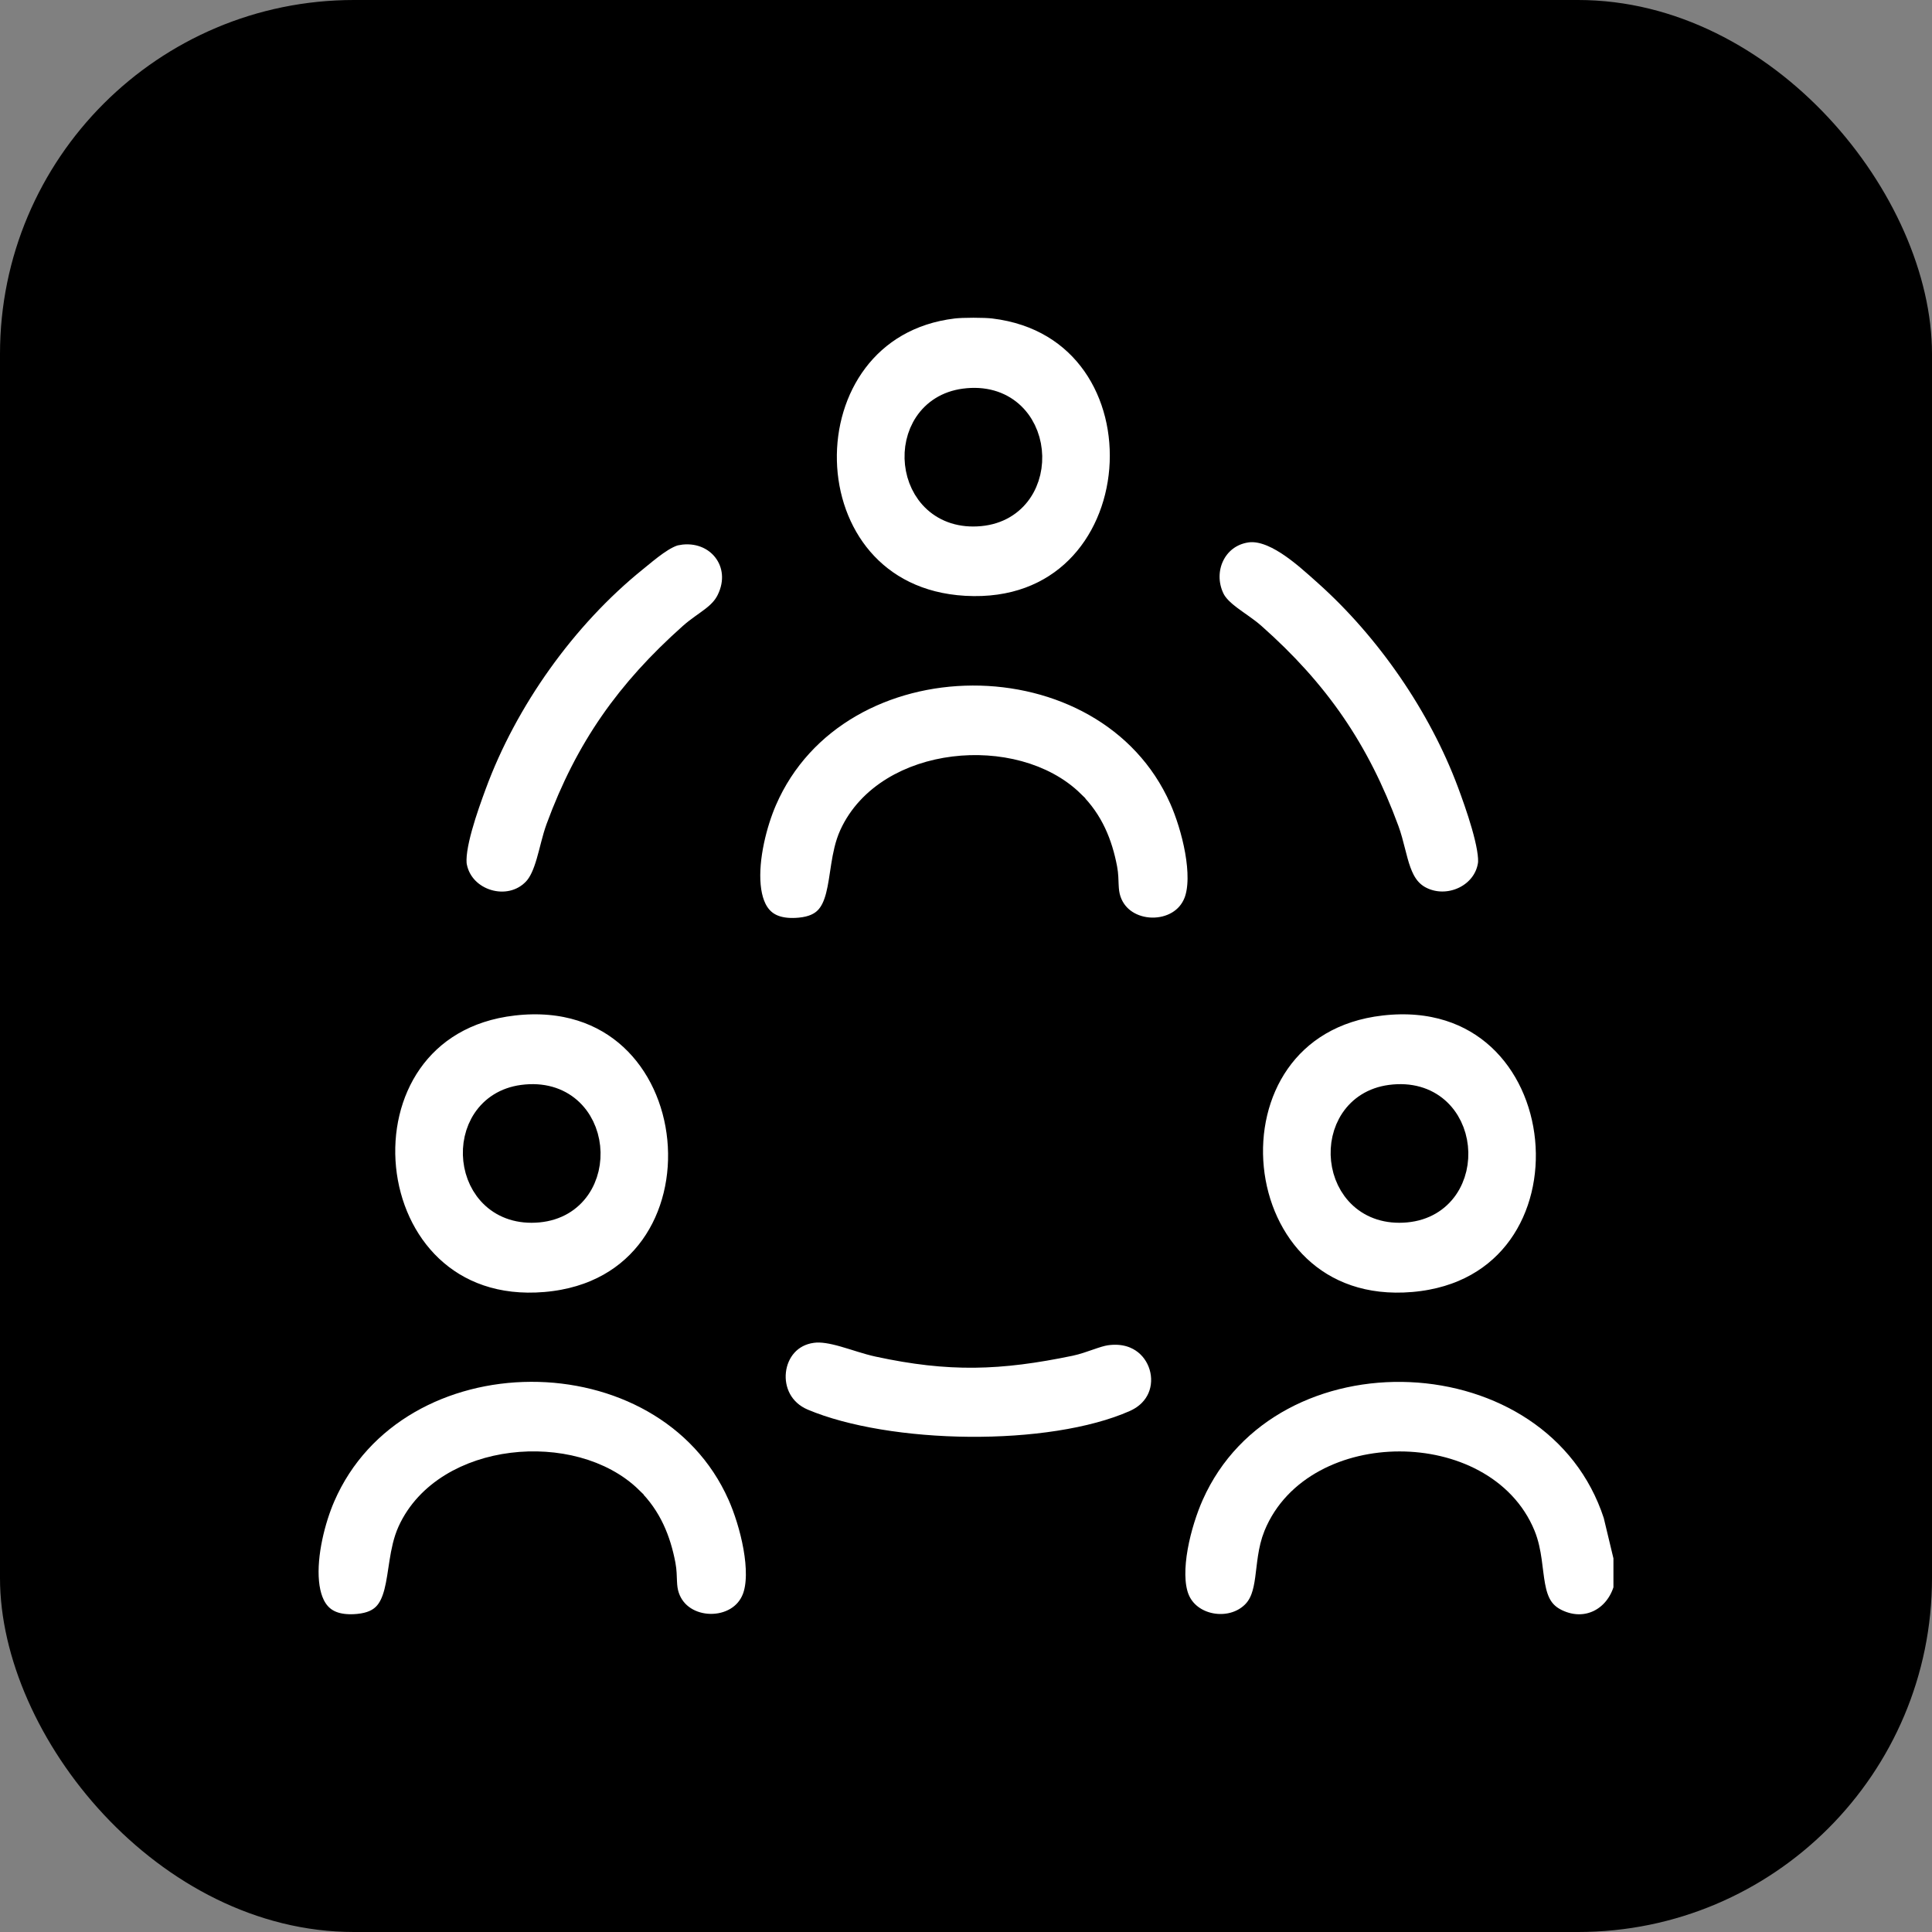<?xml version="1.0" encoding="UTF-8"?>
<svg id="Calque_2" data-name="Calque 2" xmlns="http://www.w3.org/2000/svg" viewBox="0 0 556.62 556.62">
  <rect x="0" y="0" width="556.62" height="556.62" fill="#808080" stroke="none"/>
  <defs>
    <style>
      .cls-1 {
        fill: #fff;
        stroke: #000;
        stroke-miterlimit: 10;
        stroke-width: 10px;
      }
    </style>
  </defs>
  <g id="Calque_1-2" data-name="Calque 1">
    <rect width="556.62" height="556.62" rx="101.97" ry="101.97"/>
    <g>
      <path class="cls-1" d="M286.45,86.79c55.08,6.61,49.47,93.16-8.64,89.86-54.59-3.1-55.48-83.6-3.33-89.86,2.76-.33,9.21-.33,11.98,0ZM278.03,116.93c-18.26,2.43-16.01,31.57,4.2,29.67,19.07-1.79,16.87-32.47-4.2-29.67Z"/>
      <path class="cls-1" d="M469.84,448.33v9.73c-2.75,9.77-12.49,14.88-21.96,10.36-10.24-4.9-6.72-16.56-10.4-25.53-10.77-26.32-57.78-26.28-68.53,0-3.19,7.81-.83,17.24-6.88,23.06-7.25,6.99-20.64,4.67-24.34-4.9-3.26-8.41.61-22.85,4.21-30.95,23.08-51.89,107.27-48.45,124.92,5.86l2.97,12.38Z"/>
      <path class="cls-1" d="M147.8,287.6c60.31-6.87,68.36,84.57,9.51,89.61-58.59,5.01-66.74-83.09-9.51-89.61ZM150.78,317.53c-18.26,2.43-16.01,31.57,4.2,29.67,19.07-1.79,16.87-32.47-4.2-29.67Z"/>
      <path class="cls-1" d="M397.81,287.6c60.31-6.87,68.36,84.57,9.51,89.61-58.59,5.01-66.74-83.09-9.51-89.61ZM400.79,317.53c-18.26,2.43-16.01,31.57,4.2,29.67,19.07-1.79,16.87-32.47-4.2-29.67Z"/>
      <path class="cls-1" d="M307.89,232.27c-15.81-15.51-51.51-12.42-61.25,8.96-4.62,10.15-.13,26.63-16.05,28.13-22.6,2.12-17.29-26.32-11.64-39.35,21.58-49.8,100.79-50.03,122.78-.51,3.55,7.99,7.43,22.65,4.21,30.95-4.69,12.11-23.64,11.85-27.86-.56-1.16-3.41-.55-6.18-1.15-9.33-1.33-6.99-3.87-13.22-9.04-18.28Z"/>
      <path class="cls-1" d="M180.64,432.87c-15.81-15.51-51.51-12.42-61.25,8.96-4.62,10.15-.13,26.63-16.05,28.13-22.6,2.12-17.29-26.32-11.64-39.35,21.58-49.8,100.79-50.03,122.78-.51,3.55,7.99,7.43,22.65,4.21,30.95-4.69,12.11-23.64,11.85-27.86-.56-1.16-3.41-.55-6.18-1.15-9.33-1.33-6.99-3.87-13.22-9.04-18.28Z"/>
      <path class="cls-1" d="M358.86,151.34c8.68-1.33,17.97,7.38,24.16,12.91,17.98,16.06,33.3,38.22,41.72,60.83,2.1,5.65,6.86,18.84,6.01,24.33-1.52,9.71-12.46,15.02-21.3,11.18-8.61-3.74-8.45-13.3-11.26-20.93-8.4-22.84-19.9-39.46-38.02-55.54-3.88-3.44-9.92-6.21-12.21-11-4.37-9.15.59-20.2,10.91-21.78Z"/>
      <path class="cls-1" d="M194.92,152.09c12.87-2.19,22.16,9.78,16.32,21.55-2.51,5.06-7.23,6.9-11.23,10.47-17.93,16-29.49,32.3-37.83,54.98-2.11,5.73-2.84,13.99-7.07,18.38-8.18,8.48-23.25,4-25.52-7.47-1.16-5.83,3.46-18.44,5.64-24.38,9.1-24.78,26.28-48.9,46.82-65.47,3.44-2.77,8.56-7.34,12.88-8.07Z"/>
      <path class="cls-1" d="M233.87,381.91c6.04-.81,13.35,2.74,19.5,4.06,20.34,4.38,34.42,3.92,54.65-.27,3.33-.69,7.32-2.61,10.41-3.06,18.63-2.69,25.24,21.32,9.02,28.48-24.74,10.92-71.77,10.08-96.62-.37-14.26-6-11.74-26.87,3.03-28.84Z"/>
    </g>
  </g>
</svg>